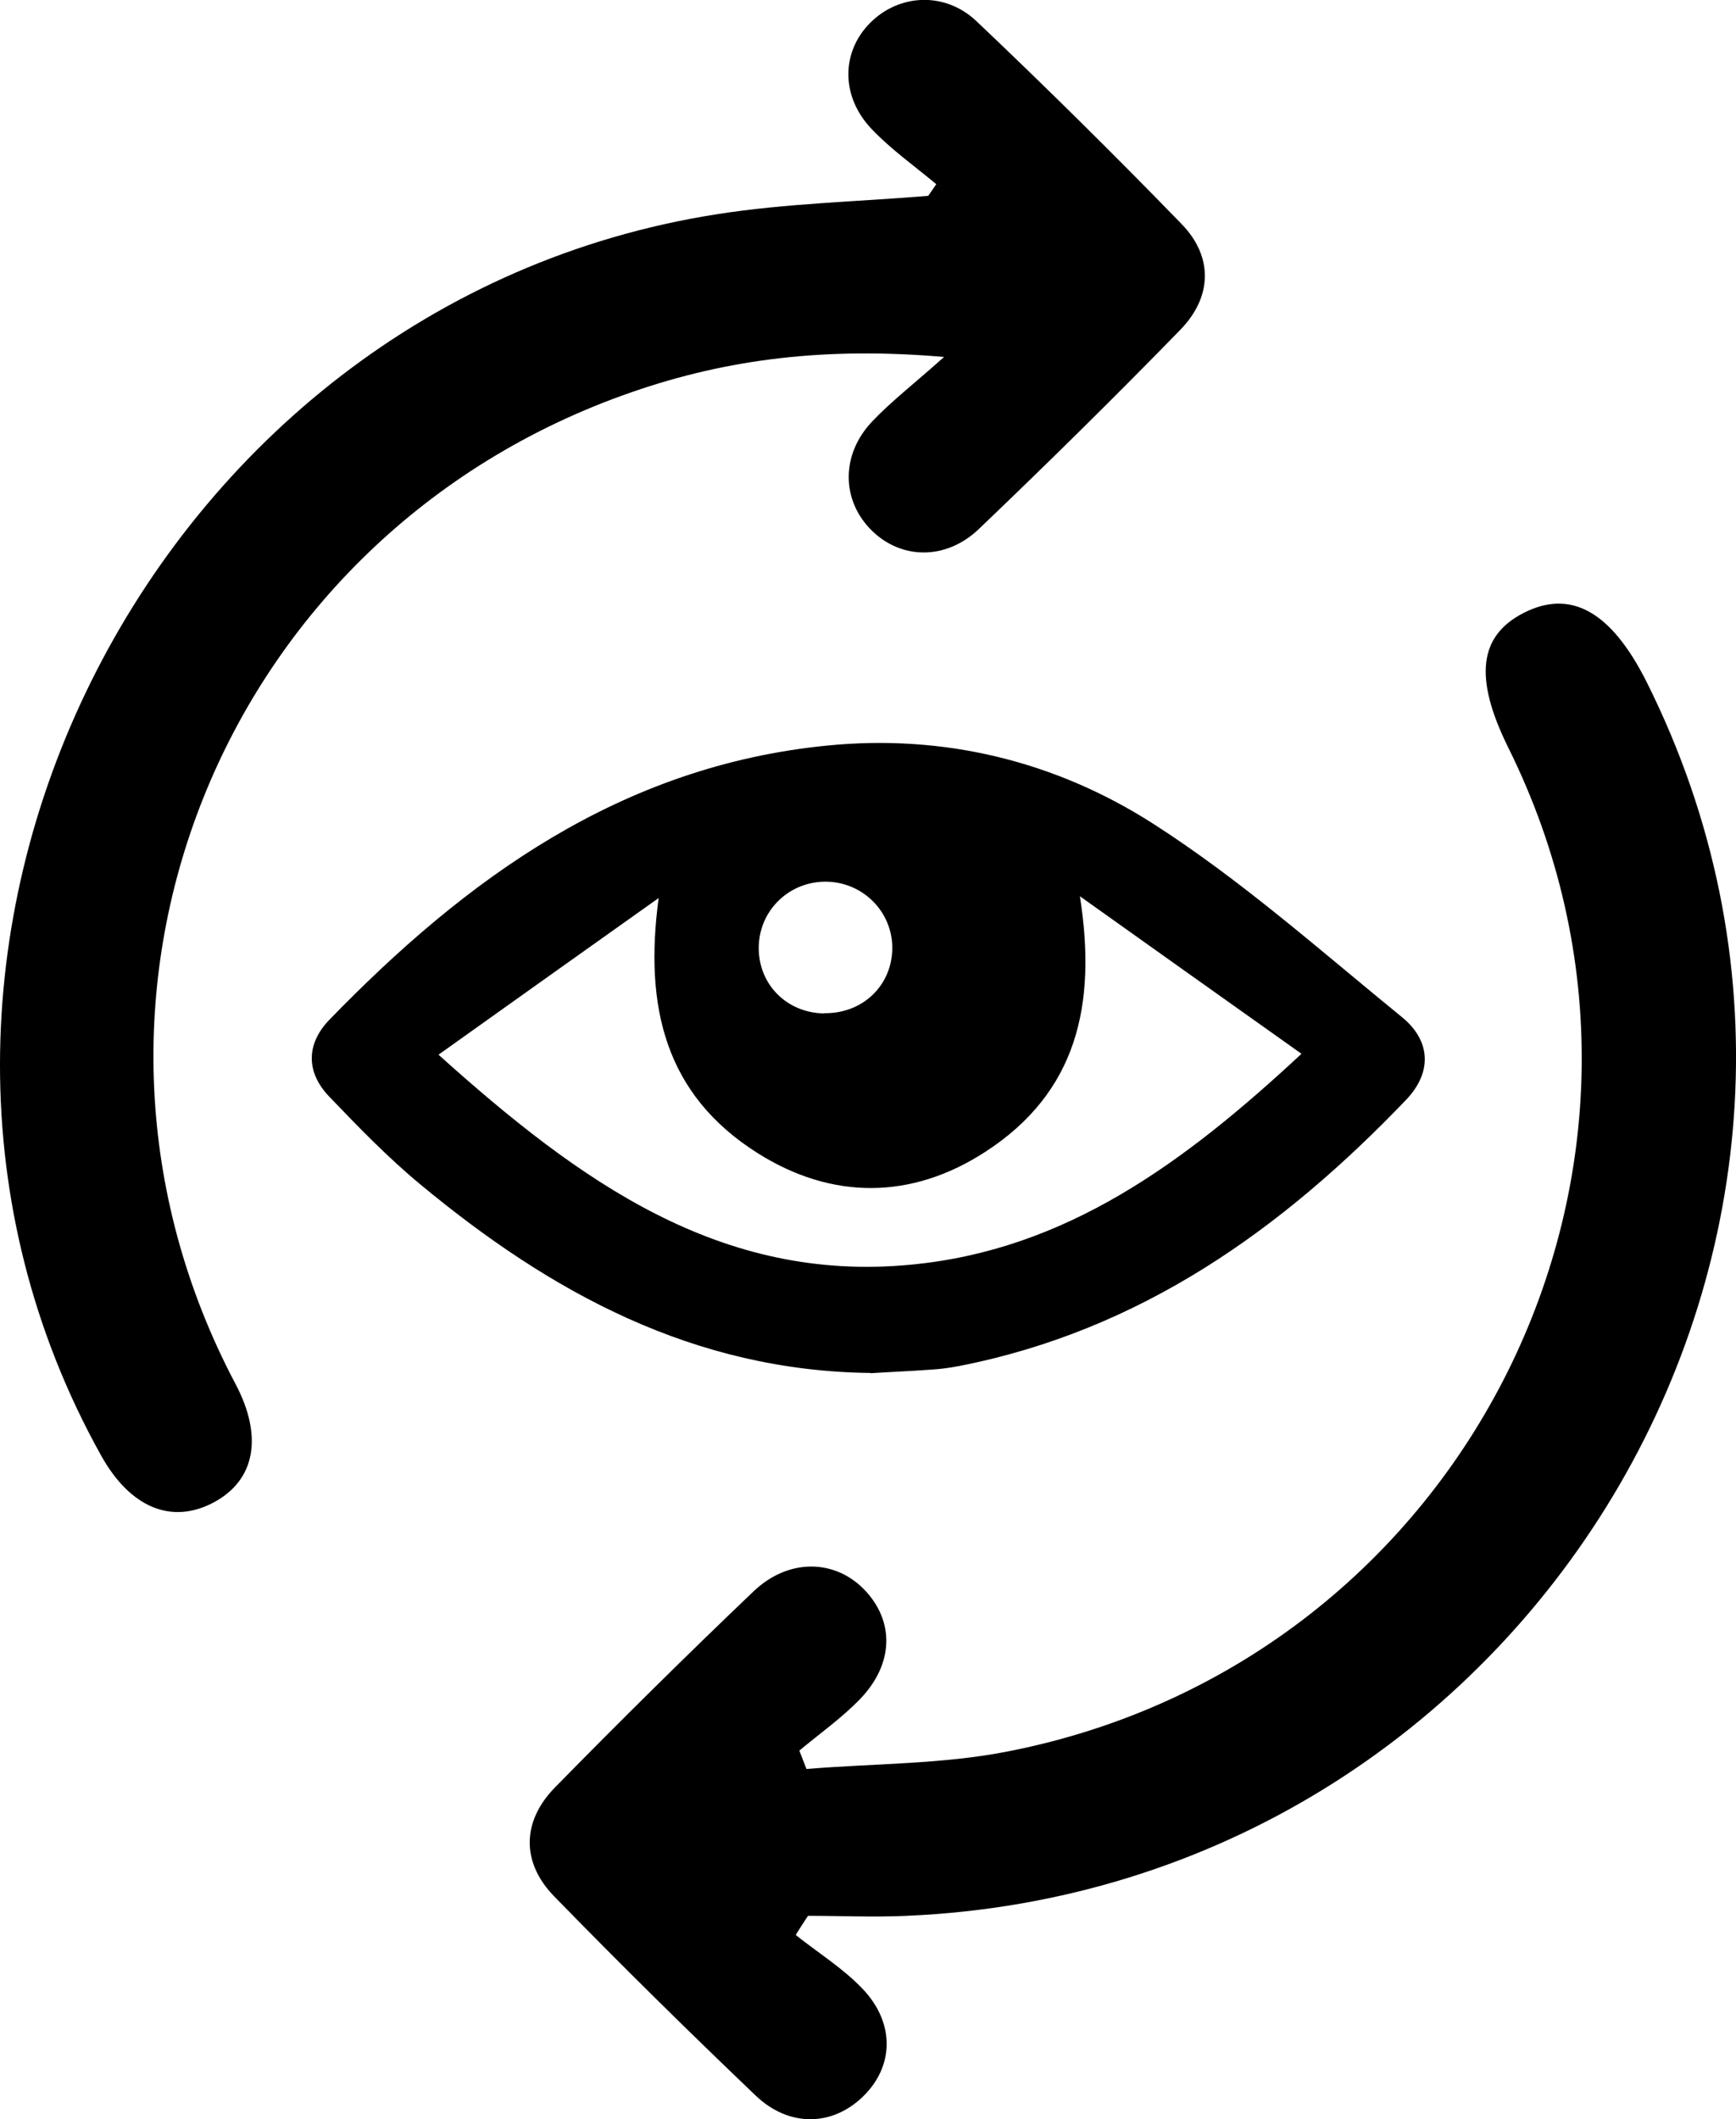 <?xml version="1.0" encoding="UTF-8"?>
<svg id="Capa_1" data-name="Capa 1" xmlns="http://www.w3.org/2000/svg" viewBox="0 0 68 83">
  <path d="M31.18,75.79c.87,.69,1.83,1.29,2.59,2.08,1.31,1.36,1.25,3.08,.01,4.26-1.19,1.14-2.87,1.19-4.18-.06-2.68-2.56-5.31-5.15-7.9-7.81-1.29-1.33-1.26-2.94,.05-4.27,2.55-2.6,5.14-5.16,7.77-7.67,1.37-1.3,3.17-1.26,4.33-.07,1.19,1.23,1.17,2.9-.15,4.28-.72,.75-1.59,1.36-2.39,2.03,.09,.24,.19,.48,.28,.72,2.65-.22,5.36-.18,7.95-.7,17.95-3.55,27.61-23.04,19.54-39.3-1.35-2.73-1.16-4.38,.61-5.28,1.85-.94,3.43-.04,4.81,2.71,10.79,21.58-4.62,47.27-28.98,48.32-1.29,.06-2.58,0-3.87,0-.16,.24-.32,.49-.47,.73h0Z"/>
  <path d="M36.67,7.21c-.85-.71-1.77-1.36-2.53-2.16-1.21-1.27-1.19-3-.07-4.14,1.12-1.14,2.93-1.27,4.19-.07,2.73,2.59,5.41,5.24,8.03,7.94,1.23,1.27,1.2,2.84-.05,4.13-2.58,2.65-5.22,5.25-7.9,7.81-1.29,1.23-3.03,1.19-4.18,.07-1.2-1.17-1.24-2.97,0-4.28,.75-.79,1.62-1.46,2.82-2.53-4.6-.4-8.47,.07-12.24,1.38C8.6,20.95,1.3,39.23,9.23,54.21c1.08,2.05,.77,3.76-.86,4.63-1.65,.88-3.27,.2-4.4-1.82C-6.93,37.5,5.76,11.88,28.08,8.39c2.73-.43,5.52-.49,8.28-.72,.1-.15,.21-.3,.31-.45h0Z"/>
  <path d="M34.1,53.77c-6.94-.08-12.54-3.16-17.63-7.38-1.28-1.06-2.44-2.26-3.59-3.46-.89-.94-.89-2.03,0-2.97,5.39-5.56,11.45-9.96,19.51-10.76,4.61-.46,8.97,.62,12.78,3.06,3.45,2.21,6.55,4.97,9.74,7.57,1.12,.91,1.21,2.14,.18,3.23-4.86,5.08-10.41,9.05-17.53,10.44-.37,.07-.73,.12-1.1,.14-.8,.06-1.61,.09-2.36,.14Zm-16.93-12.47c5.56,5,11.06,8.94,18.5,8.23,6.07-.57,10.71-3.98,15.31-8.26-3.1-2.2-5.9-4.19-8.68-6.17,.67,4.26-.12,7.68-3.69,10-2.9,1.89-6.03,1.9-8.95,.05-3.58-2.27-4.44-5.68-3.86-9.98-2.77,1.97-5.55,3.94-8.63,6.14h0Zm15.12-1.62c1.47,.02,2.61-1.04,2.66-2.47,.05-1.49-1.17-2.71-2.67-2.68-1.43,.03-2.56,1.17-2.56,2.6s1.1,2.54,2.57,2.56Z"/>
</svg>